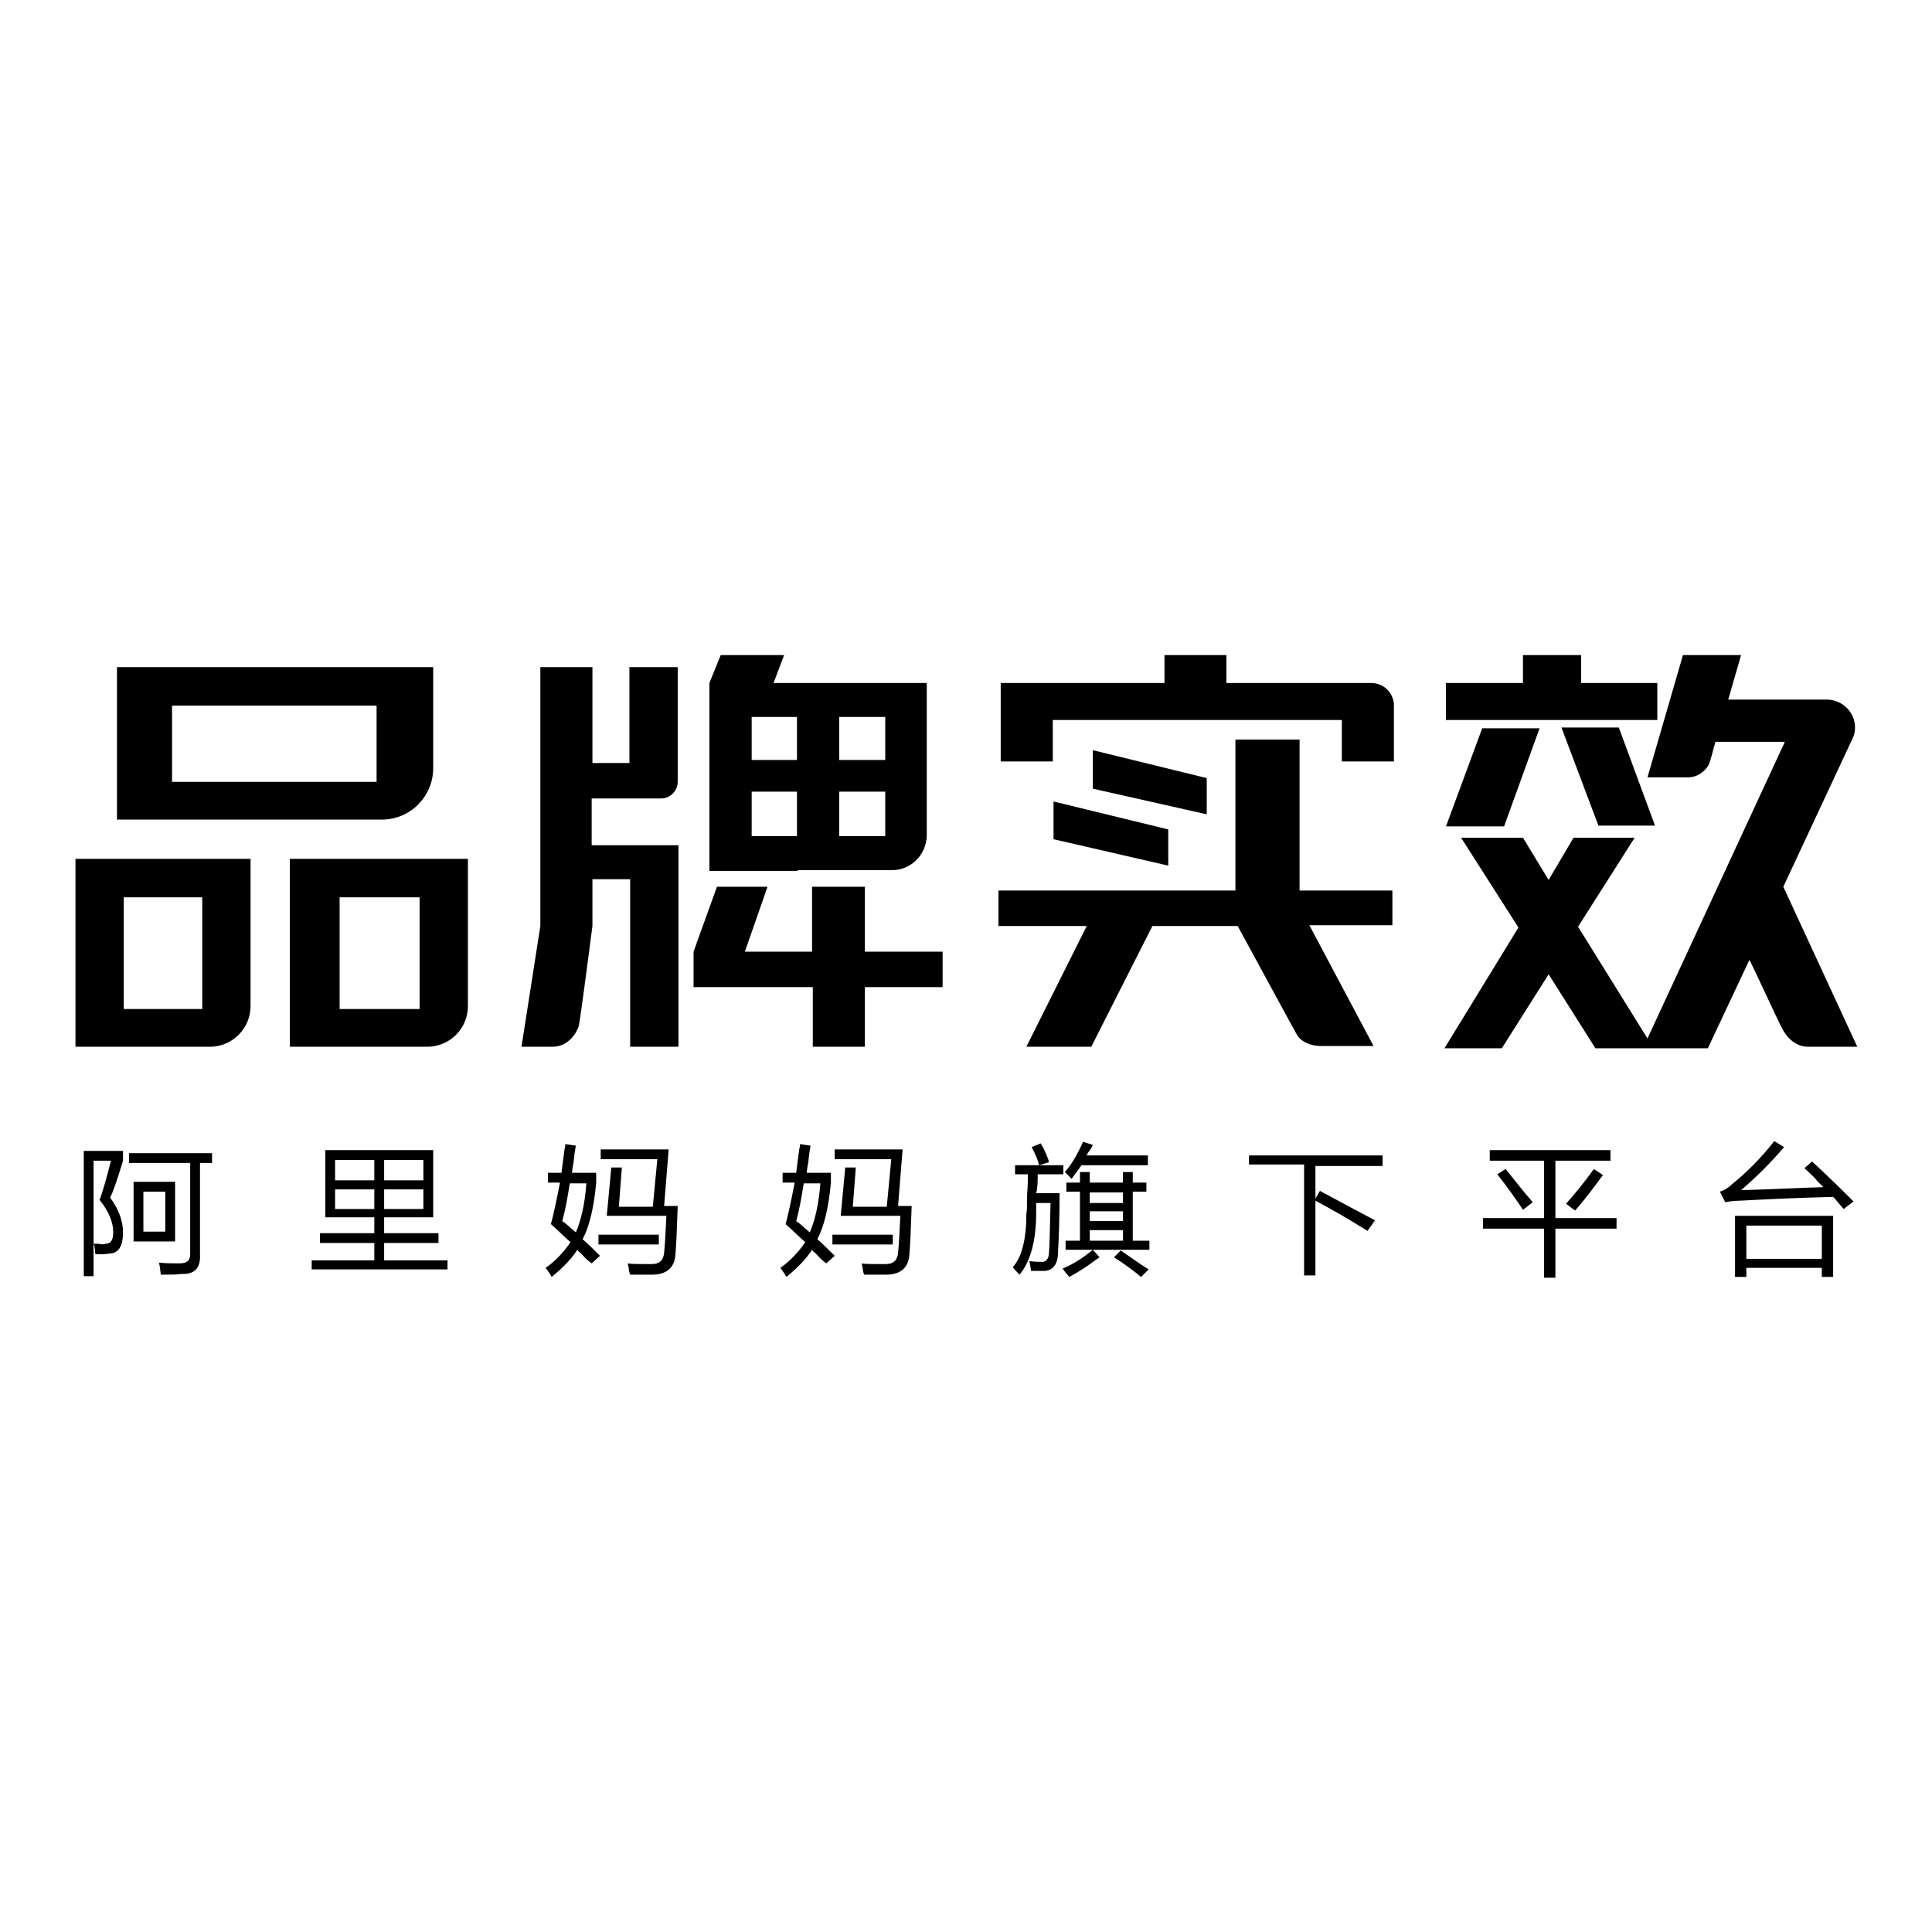 <?xml version="1.0" encoding="utf-8"?>
<!-- Svg Vector Icons : http://www.onlinewebfonts.com/icon -->
<!DOCTYPE svg PUBLIC "-//W3C//DTD SVG 1.1//EN" "http://www.w3.org/Graphics/SVG/1.1/DTD/svg11.dtd">
<svg version="1.1" xmlns="http://www.w3.org/2000/svg" xmlns:xlink="http://www.w3.org/1999/xlink" x="0px" y="0px" viewBox="0 0 256 256" enable-background="new 0 0 256 256" xml:space="preserve">
<g> <path fill="#000000" d="M22.8,108.6h27.7v0c0,0,0.1,0,0.1,0c3.8,0,6.8-3.1,6.8-6.8c0-0.1,0-0.3,0-0.4h0v-7.9v-0.7v-4.4H22.8h-0.2 h-7.1v20.2h7H22.8L22.8,108.6z M22.8,93.5h27.1V95v6.4v2.2H22.8V93.5z M26.8,113.8H16.4H16h-6v24.9h6.1h0.3H28v0 c2.9-0.1,5.2-2.5,5.2-5.4c0-0.1,0-0.2,0-0.3h0v-19.2h-5.8H26.8z M26.8,128v5v0.7H16.4v-14.8h10.4V128z M44.8,113.8h-6.4v24.9h6.2 H45h11.2v0c0.1,0,0.3,0,0.4,0c3,0,5.4-2.4,5.4-5.4h0v-14.5v-0.4v-4.6H45H44.8L44.8,113.8z M55.6,128v5.4v0.3H45v-14.8h10.6V128z  M83.5,101.1h-5V88.4h-6.9v34.3l-2.5,16c0,0,2,0,4.1,0c2.2,0,3.3-2,3.5-2.8c0.2-0.8,1.8-13.2,1.8-13.2v-6.2h5v22.2h6.4v-22.2v-0.2 V112H78.4v-6.2h9.2c1.2,0,2.2-1,2.2-2.2c0,0,0,0,0,0V88.4h-6.4V101.1z M105.7,115.3h5.5h7v0c2.5,0,4.5-2,4.6-4.5h0V95v-4.5h-20.3 l1.4-3.7h-8.4L94,90.5v24.9h5.6H105.7z M111.2,95h6.1v5.7h-6.1V95z M111.2,104.9h6.1v1.2v4.7h-6.1V104.9L111.2,104.9z M99.6,95h6 v5.7h-6V95z M99.6,104.9h6v5.9h-6V104.9L99.6,104.9z M114.5,117.5h-6.9v8.6h-8.9l3-8.6H95l-3.1,8.6v4.7h15.8v7.9h6.9v-7.9h10.3 v-4.7h-10.3V117.5z M181.7,90.5h-19.2v-3.7h-8.2v3.7h-14.8h-0.3h-6.6v10.4h6.9v-5.5h38.3v5.5h6.9v-7.7h0 C184.5,91.6,183.2,90.5,181.7,90.5z M159.9,103.1l-15.1-3.7v5.1l15.1,3.4V103.1z M139.6,111.2l15.2,3.5v-4.8l-15.2-3.7V111.2z  M172.2,98h-8.5v20h-31.4v4.7H144l-8,16h8.6l8.1-16H164c0,0,7.6,14,7.9,14.5c0.3,0.5,1.3,1.4,3.2,1.4c1.8,0,6.9,0,6.9,0l-8.5-16h11 V118h-12.3V98L172.2,98z M219.6,90.5h-10.1v-3.7h-7.7v3.7h-10.2v4.9h28V90.5z M204,96.5h-7.6l-4.8,13h7.7L204,96.5z M219.3,109.4 l-4.8-13h-7.6l4.9,13H219.3z M236.1,136.2c0.4,0.8,1.5,2.5,3.5,2.5c2,0,6.5,0,6.5,0l-9.8-21.2l9.2-19.7l0,0 c0.2-0.4,0.3-0.9,0.3-1.4c0-2-1.6-3.6-3.6-3.7v0h-13.2c0.9-3.1,1.7-5.9,1.7-5.9H223l-4.7,16.2c0,0,3.9,0,5.4,0 c1.5,0,2.6-1.2,2.8-1.9c0.1-0.2,0.4-1.3,0.8-2.8h9.2l-18.2,39.3l-9.2-14.8l7.5-11.8h-8.1l-3.3,5.6l-3.4-5.6h-8.2l7.6,11.9l-9.8,16 h7.6l6.2-9.8l6.2,9.8h6.3h1.3h7.3l5.5-11.7C231.8,127,235.7,135.5,236.1,136.2z M17.1,154.1h8.1v12.1c0,0.8-0.4,1.2-1.4,1.2 c-1.1,0-2,0-2.7-0.1c0,0.1,0,0.3,0.1,0.6c0,0.4,0.1,0.7,0.1,1c1.3,0,2.2,0,2.7-0.1c1.8,0.1,2.6-0.8,2.5-2.6v-12.1h1.6v-1.3H17.1 V154.1L17.1,154.1z M23.2,156.6h-5.5v7.9h5.5V156.6z M21.9,163.2H19v-5.3h2.9V163.2z M16.3,153.8v-1.3h-5.2v16.6h1.3v-15.3h2.3 c-0.6,2.4-1.1,4.1-1.5,5.2c1.2,1.5,1.8,2.9,1.8,4.3c0,1-0.3,1.5-1,1.5c-0.2,0.1-0.5,0.1-1,0c-0.3,0-0.4,0-0.6,0 c0.1,0.2,0.2,0.6,0.2,1.2c0,0.1,0.1,0.2,0.1,0.2c0.7,0,1.3,0,1.8-0.1c1.2,0,1.8-1,1.8-2.8c0-1.4-0.5-3-1.7-4.6 C14.9,158.1,15.5,156.5,16.3,153.8z M50.9,164.7h7.2v-1.3h-7.2v-2.1h6.5v-8.9H43.1v8.9h6.5v2.1h-7.2v1.3h7.2v2.3h-8.3v1.2h18v-1.2 h-8.4V164.7L50.9,164.7z M50.9,153.7h5.2v2.7h-5.2V153.7z M50.9,157.6h5.2v2.6h-5.2V157.6z M49.6,160.2h-5.2v-2.6h5.2V160.2z  M49.6,156.4h-5.2v-2.7h5.2V156.4z M88.6,152.3h-9v1.3h7.5l-0.6,6.3H82l0.4-5.2H81l-0.6,6.4h7.9c-0.1,2.3-0.2,3.9-0.3,4.9 c-0.1,1-0.6,1.5-1.7,1.5c-1.7,0-2.7,0-3.1-0.1c0,0.1,0,0.3,0.1,0.5c0,0.4,0.1,0.7,0.2,1c0.7,0,1.7,0,2.9,0c1.9,0,3-0.9,3.1-2.7 c0.1-1.1,0.2-3.3,0.3-6.4h-1.8L88.6,152.3z M79.3,163.6h8v1.3h-8V163.6z M79,156.7v-1.3h-3.2c0-0.3,0.1-0.8,0.2-1.4 c0.1-1,0.2-1.7,0.3-2.2l-1.4-0.2c0,0.1,0,0.4-0.1,0.7c-0.2,1.4-0.3,2.4-0.4,3.1h-1.8v1.3h1.6c-0.5,2.6-0.9,4.4-1.2,5.5 c0.3,0.3,0.7,0.6,1.3,1.2c0.5,0.5,1,0.9,1.3,1.2c-0.9,1.3-2,2.5-3.3,3.4c0.3,0.4,0.6,0.8,0.8,1.2c1.6-1.3,2.7-2.5,3.4-3.6 c0.1,0.2,0.3,0.3,0.6,0.6c0.5,0.6,1,1,1.3,1.2l1.1-1c-0.7-0.7-1.5-1.5-2.3-2.2C78.1,162.5,78.7,160,79,156.7z M76.3,163.3 c-0.1-0.1-0.3-0.3-0.6-0.5c-0.5-0.5-0.9-0.8-1.2-1c0.4-1.4,0.7-3.1,1-5h2.2C77.5,159.5,77,161.7,76.3,163.3z M110.3,163.6h8v1.3h-8 V163.6z M119.6,152.3h-9v1.3h7.5l-0.6,6.3H113l0.4-5.2H112l-0.6,6.4h7.9c-0.1,2.3-0.2,3.9-0.3,4.9c-0.1,1-0.6,1.5-1.7,1.5 c-1.7,0-2.7,0-3.1-0.1c0,0.1,0,0.3,0.1,0.5c0,0.4,0.1,0.7,0.2,1c0.7,0,1.7,0,2.9,0c1.9,0,3-0.9,3.1-2.7c0.1-1.1,0.2-3.3,0.3-6.4 h-1.8L119.6,152.3z M110.1,156.7v-1.3h-3.2c0-0.3,0.1-0.8,0.2-1.4c0.1-1,0.2-1.7,0.3-2.2l-1.4-0.2c0,0.1,0,0.4-0.1,0.7 c-0.2,1.4-0.3,2.4-0.4,3.1h-1.8v1.3h1.6c-0.5,2.6-0.9,4.4-1.2,5.5c0.3,0.3,0.7,0.6,1.3,1.2c0.5,0.5,1,0.9,1.3,1.2 c-0.9,1.3-2,2.5-3.3,3.4c0.3,0.4,0.6,0.8,0.8,1.2c1.6-1.3,2.7-2.5,3.4-3.6c0.1,0.2,0.3,0.3,0.6,0.6c0.5,0.6,1,1,1.3,1.2l1.1-1 c-0.7-0.7-1.5-1.5-2.3-2.2C109.2,162.5,109.8,160,110.1,156.7z M107.3,163.3c-0.1-0.1-0.3-0.3-0.6-0.5c-0.5-0.5-0.9-0.8-1.2-1 c0.4-1.4,0.7-3.1,1-5h2.2C108.5,159.5,108,161.7,107.3,163.3z M150.1,157.9h1.8v-1.2h-1.8v-1.4h-1.3v1.4h-4.4v-1.4h-1.3v1.4h-1.8 v1.2h1.8v6.5h-1.9v1.2h11.1v-1.2h-2.2V157.9L150.1,157.9z M148.8,164.4h-4.4V163h4.4V164.4z M148.8,161.8h-4.4v-1.3h4.4V161.8z  M148.8,159.4h-4.4v-1.4h4.4V159.4L148.8,159.4z M144.8,151.7l-1.3-0.4c-0.7,1.6-1.5,3-2.4,4c0.2,0.2,0.4,0.4,0.7,0.7 c0.1,0.1,0.2,0.2,0.2,0.2c0.4-0.6,0.9-1.2,1.3-1.8h8.8v-1.3h-8.1c0-0.1,0.1-0.2,0.2-0.4C144.5,152.3,144.7,152,144.8,151.7z  M147.6,166.6c1.3,0.8,2.5,1.7,3.6,2.6l1-1c-1.3-0.8-2.5-1.7-3.7-2.5L147.6,166.6z M137.5,155.6h3.4v-1.2h-6.4v1.2h1.7 c0,0.6,0,1.5-0.1,2.6c0,1.2,0,2.1-0.1,2.6c0,3.4-0.6,5.8-1.8,7.1c0.3,0.4,0.6,0.7,0.9,1c1.4-1.7,2.2-4.4,2.2-8.2c0-0.4,0-0.8,0-1.3 h1.9c-0.1,3.2-0.1,5.4-0.2,6.5c0,0.9-0.4,1.4-1.1,1.3c-0.3,0-0.8,0-1.5-0.1c0.1,0.5,0.2,1,0.2,1.3c0.2,0,0.7,0,1.4,0 c1.5,0.1,2.2-0.8,2.2-2.6c0.1-1.8,0.2-4.4,0.2-7.7h-3.1C137.5,157.4,137.5,156.5,137.5,155.6z M140.8,168.1 c0.3,0.4,0.6,0.8,0.9,1.1c0.9-0.5,2.1-1.2,3.4-2.2c0.2-0.1,0.4-0.3,0.6-0.4l-0.9-1C143.5,166.7,142.2,167.5,140.8,168.1z  M138.3,152.2c-0.2-0.3-0.3-0.5-0.4-0.7l-1.2,0.5c0.5,0.9,0.8,1.7,1,2.4l1.3-0.4C138.9,153.5,138.6,152.9,138.3,152.2z  M165.5,154.3h7.3V169h1.5v-9.9c1.9,1,4.2,2.3,6.9,4l1-1.4c-2.1-1.1-4.5-2.4-7.3-3.9l-0.6,1v-4.3h8.9v-1.4h-17.7V154.3z  M208.7,160.4c1.1-1.2,2.3-2.8,3.7-4.7l-1.2-0.8c-1.3,1.8-2.6,3.4-3.7,4.6L208.7,160.4z M206.1,153.8h7.3v-1.4h-16v1.4h7.2v7.6 h-8.1v1.4h8.1v6.5h1.5v-6.5h8.1v-1.4h-8.1V153.8z M199.5,154.9l-1.1,0.7c1.5,1.9,2.6,3.5,3.4,4.7l1.3-1 C201.6,157.6,200.5,156.1,199.5,154.9z M240.1,153.9l-1,0.9c0.9,0.8,1.5,1.4,1.7,1.7c0.3,0.3,0.6,0.6,0.8,0.8 c-3.3,0.1-7,0.3-10.9,0.4c2.1-1.8,4-3.7,5.7-5.7l-1.3-0.8c-1.7,2.2-3.6,4.1-5.7,5.8c-0.4,0.4-0.9,0.7-1.5,0.9l0.7,1.4 c0.5-0.1,1.1-0.2,1.9-0.2c3.7-0.2,7.9-0.4,12.4-0.5c0.1,0.1,0.4,0.4,0.7,0.8c0.3,0.3,0.5,0.6,0.7,0.8l1.3-1 C244.3,157.9,242.5,156.1,240.1,153.9z M229.9,169.2h1.5V168h10v1.2h1.5v-8.1h-13V169.2z M231.4,162.4h10v4.4h-10V162.4 L231.4,162.4z"/></g>
</svg>